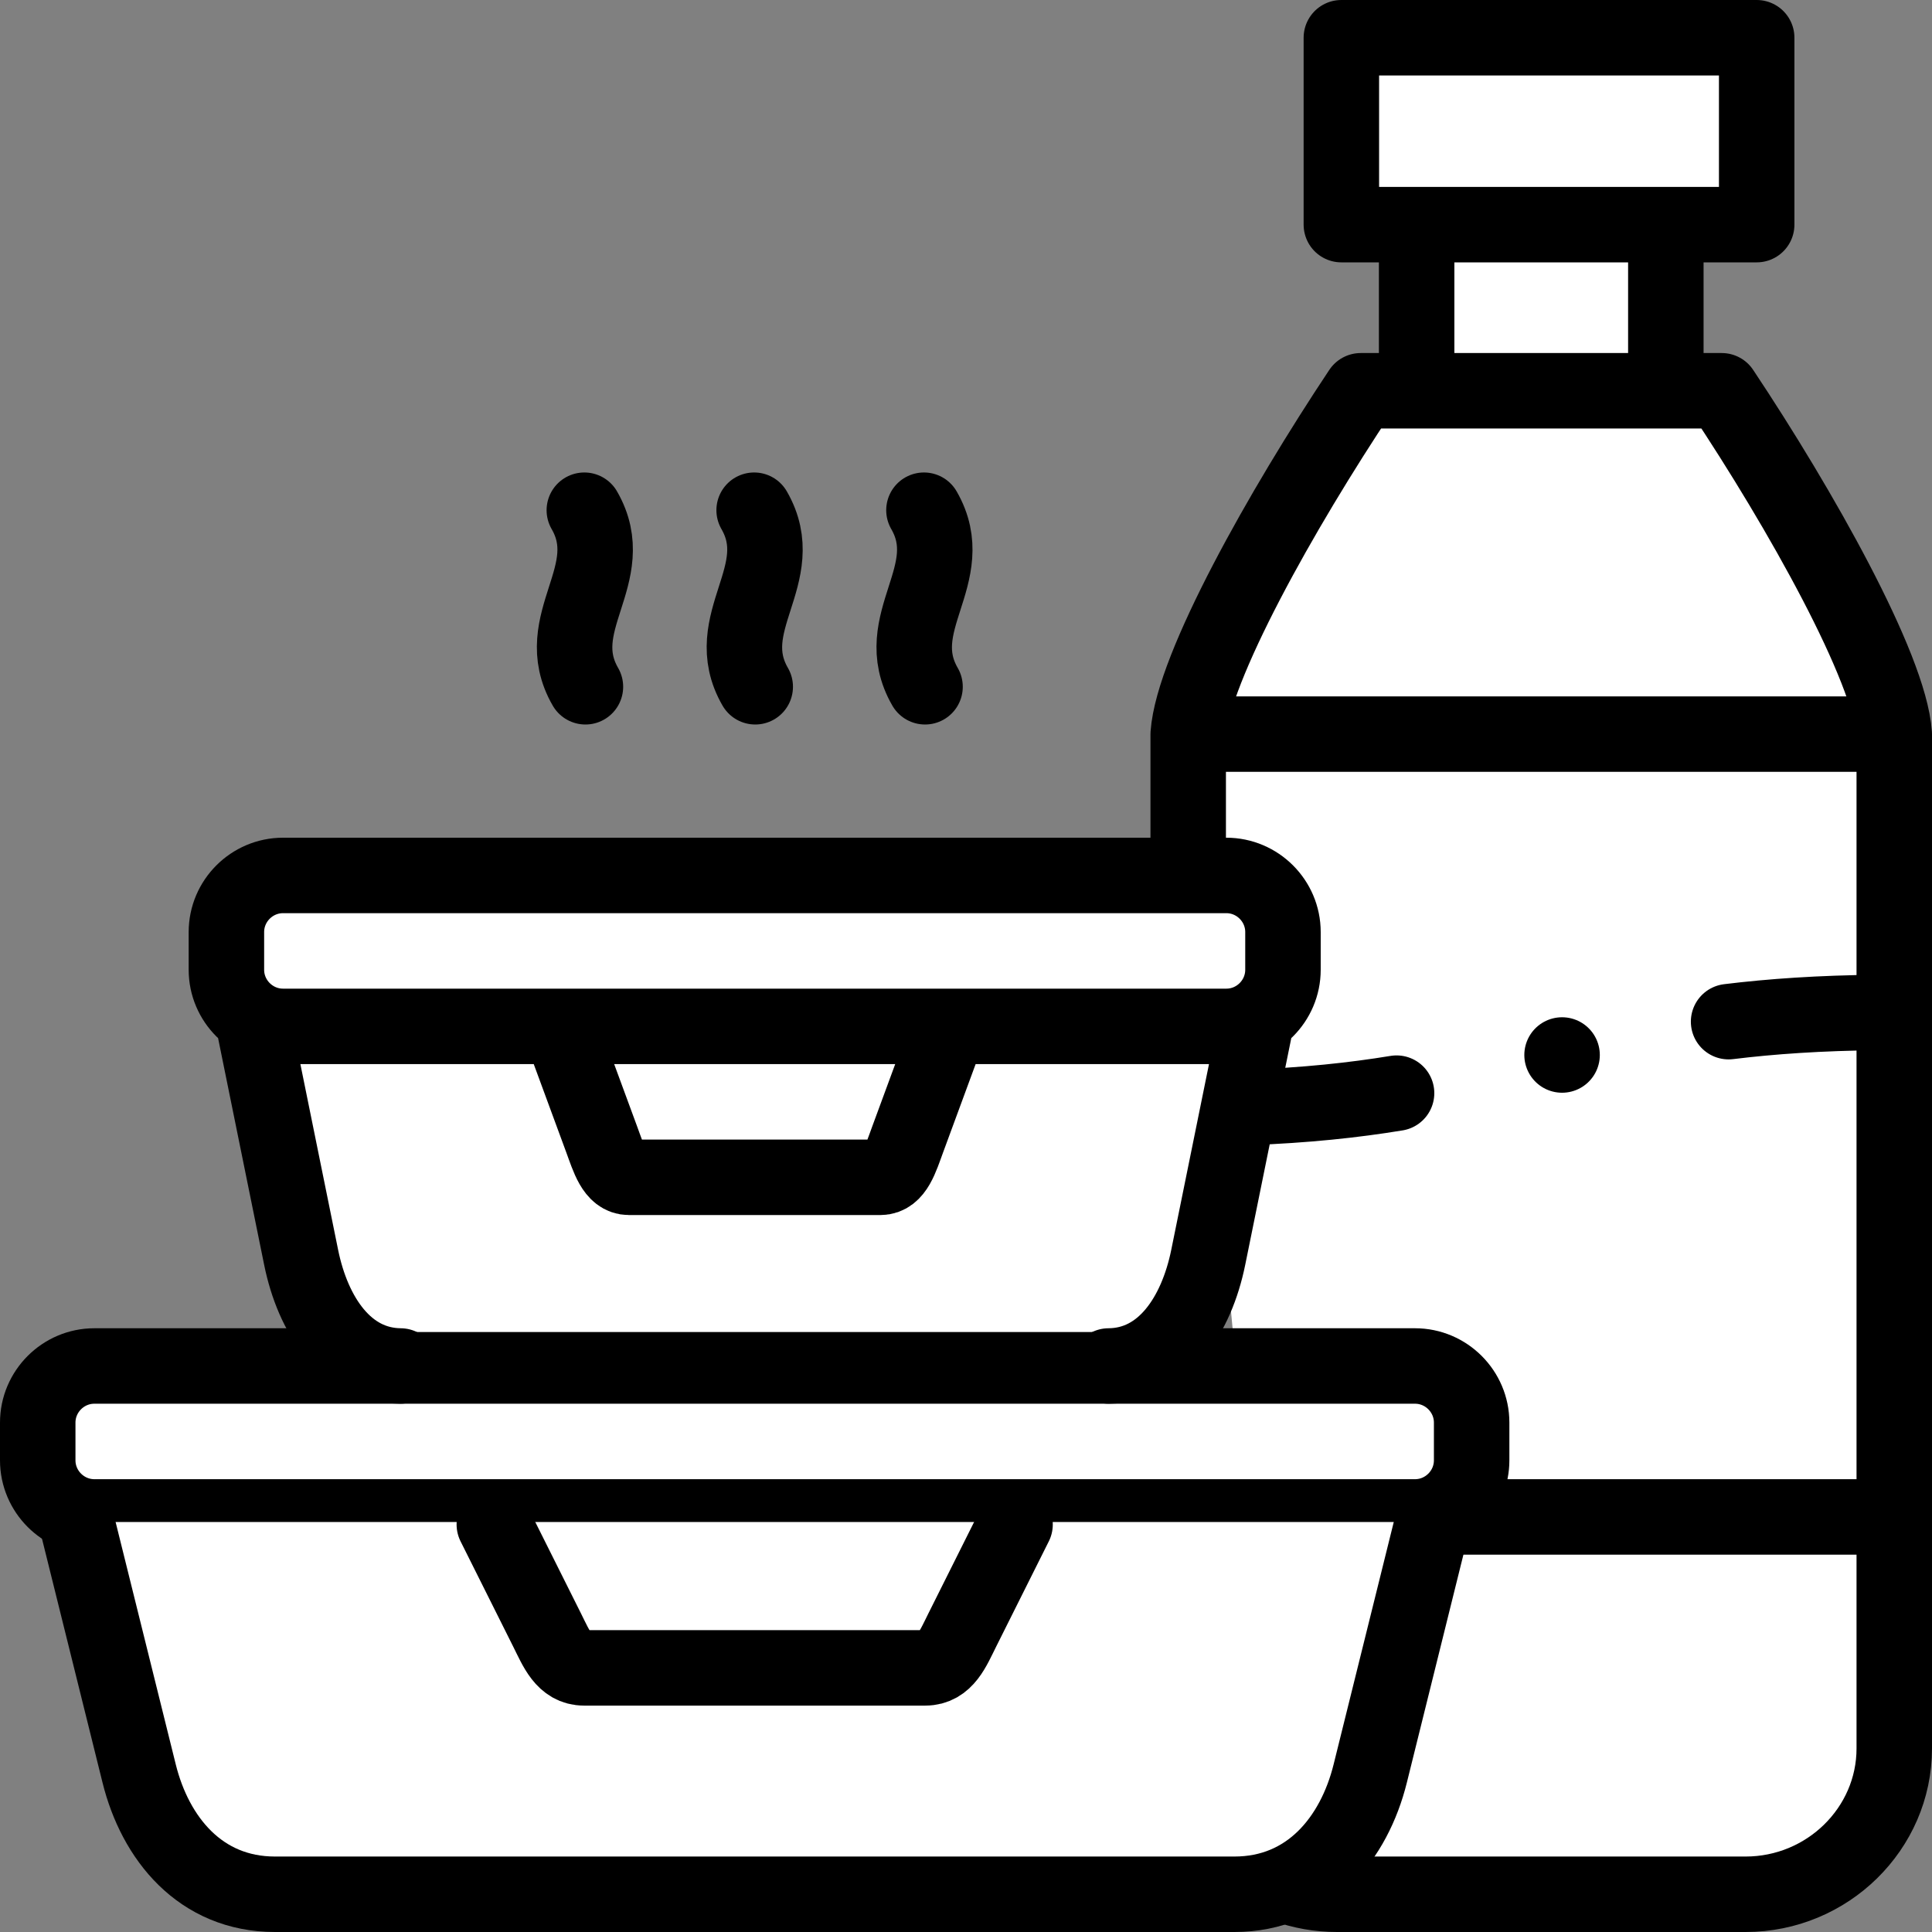 <svg xmlns="http://www.w3.org/2000/svg" width="512" height="512" viewBox="0 0 512 512" fill="none"><rect x="0" y="0" width="512" height="512" fill="#808080" stroke="none"/><rect x="372" y="49" width="72" height="55" fill="white"></rect><path fill-rule="evenodd" clip-rule="evenodd" d="M340.536 499.561C344.937 501.178 349.59 502.004 354.278 502H462.607C484.272 502 501.999 484.617 501.999 463.37V194.547C500.742 176.894 477.23 135.009 456.276 103.559H360.609C339.655 135.009 316.144 176.894 314.886 194.547V227.001" fill="white"></path><path d="M340.536 499.561C344.937 501.178 349.59 502.004 354.278 502H462.607C484.272 502 501.999 484.617 501.999 463.37V194.547C500.742 176.894 477.23 135.009 456.276 103.559H360.609C339.655 135.009 316.144 176.894 314.886 194.547V227.001" stroke="black" stroke-width="20" stroke-miterlimit="2.613" stroke-linecap="round" stroke-linejoin="round"></path><path fill-rule="evenodd" clip-rule="evenodd" d="M200.145 182.001C190.319 164.983 209.679 152.229 199.853 135.211ZM155.145 182.001C145.319 164.983 164.679 152.229 154.853 135.211ZM245.146 182.001C235.32 164.983 254.68 152.229 244.854 135.211Z" fill="white"></path><path d="M200.145 182.001C190.319 164.983 209.679 152.229 199.853 135.211M155.145 182.001C145.319 164.983 164.679 152.229 154.853 135.211M245.146 182.001C235.32 164.983 254.68 152.229 244.854 135.211" stroke="black" stroke-width="20" stroke-miterlimit="22.926" stroke-linecap="round" stroke-linejoin="round"></path><path fill-rule="evenodd" clip-rule="evenodd" d="M497.001 402.001H25C16.75 402.001 10 395.251 10 387.001V377.001C10 368.751 16.75 362.001 25 362.001H375C383.25 362.001 390 368.751 390 377.001V387.001C390 395.117 383.467 401.781 375.4 401.995M319.887 194.546H497ZM413.961 279.585H413.968Z" fill="white"></path><path d="M497.001 402.001H25C16.75 402.001 10 395.251 10 387.001V377.001C10 368.751 16.75 362.001 25 362.001H375C383.25 362.001 390 368.751 390 377.001V387.001C390 395.117 383.467 401.781 375.4 401.995M319.887 194.546H497M413.961 279.585H413.968" stroke="black" stroke-width="20" stroke-miterlimit="2.613" stroke-linecap="round" stroke-linejoin="round"></path><path fill-rule="evenodd" clip-rule="evenodd" d="M330.527 293.496C346.051 292.935 358.841 291.546 370.105 289.695ZM458.094 270.75C469.413 269.361 482.333 268.457 497.778 268.318Z" fill="white"></path><path d="M330.527 293.496C346.051 292.935 358.841 291.546 370.105 289.695M458.094 270.75C469.413 269.361 482.333 268.457 497.778 268.318" stroke="black" stroke-width="20" stroke-miterlimit="22.926" stroke-linecap="round" stroke-linejoin="round"></path><rect x="77" y="267" width="245" height="86" fill="white"></rect><path fill-rule="evenodd" clip-rule="evenodd" d="M379.666 403.344L363.125 470C358.86 487.185 346.922 502 327.125 502H72.875C53.077 502 41.139 487.187 36.875 470L20.333 403.344" fill="white"></path><path d="M379.666 403.344L363.125 470C358.86 487.185 346.922 502 327.125 502H72.875C53.077 502 41.139 487.187 36.875 470L20.333 403.344" stroke="black" stroke-width="20" stroke-miterlimit="2.613" stroke-linecap="round" stroke-linejoin="round"></path><path fill-rule="evenodd" clip-rule="evenodd" d="M269 404L255 432.001C252.552 436.897 250.593 442.001 245.211 442.001H154.788C149.406 442.001 147.448 436.899 144.999 432.001L130.999 404M332.356 273.357L320.197 333.201C317.064 348.623 308.309 361.925 293.796 362.001M106.126 362C91.659 361.877 82.93 348.597 79.802 333.201L67.643 273.357M250.842 274.001L240.526 302.002C238.722 306.898 237.279 312.002 233.314 312.002H166.687C162.721 312.002 161.278 306.9 159.474 302.002L149.158 274.001M75 232.001H325C333.25 232.001 340 238.751 340 247.001V257.001C340 265.251 333.25 272.001 325 272.001H75C66.75 272.001 60 265.251 60 257.001V247.001C60 238.751 66.75 232.001 75 232.001ZM355.474 10H465.541V59.53H355.474V10ZM375.424 64.53V98.557ZM441.464 98.557V64.53Z" fill="white"></path><path d="M269 404L255 432.001C252.552 436.897 250.593 442.001 245.211 442.001H154.788C149.406 442.001 147.448 436.899 144.999 432.001L130.999 404M332.356 273.357L320.197 333.201C317.064 348.623 308.309 361.925 293.796 362.001M106.126 362C91.659 361.877 82.93 348.597 79.802 333.201L67.643 273.357M250.842 274.001L240.526 302.002C238.722 306.898 237.279 312.002 233.314 312.002H166.687C162.721 312.002 161.278 306.9 159.474 302.002L149.158 274.001M375.424 64.53V98.557M441.464 98.557V64.53M75 232.001H325C333.25 232.001 340 238.751 340 247.001V257.001C340 265.251 333.25 272.001 325 272.001H75C66.75 272.001 60 265.251 60 257.001V247.001C60 238.751 66.75 232.001 75 232.001ZM355.474 10H465.541V59.53H355.474V10Z" stroke="black" stroke-width="20" stroke-miterlimit="2.613" stroke-linecap="round" stroke-linejoin="round"></path></svg>